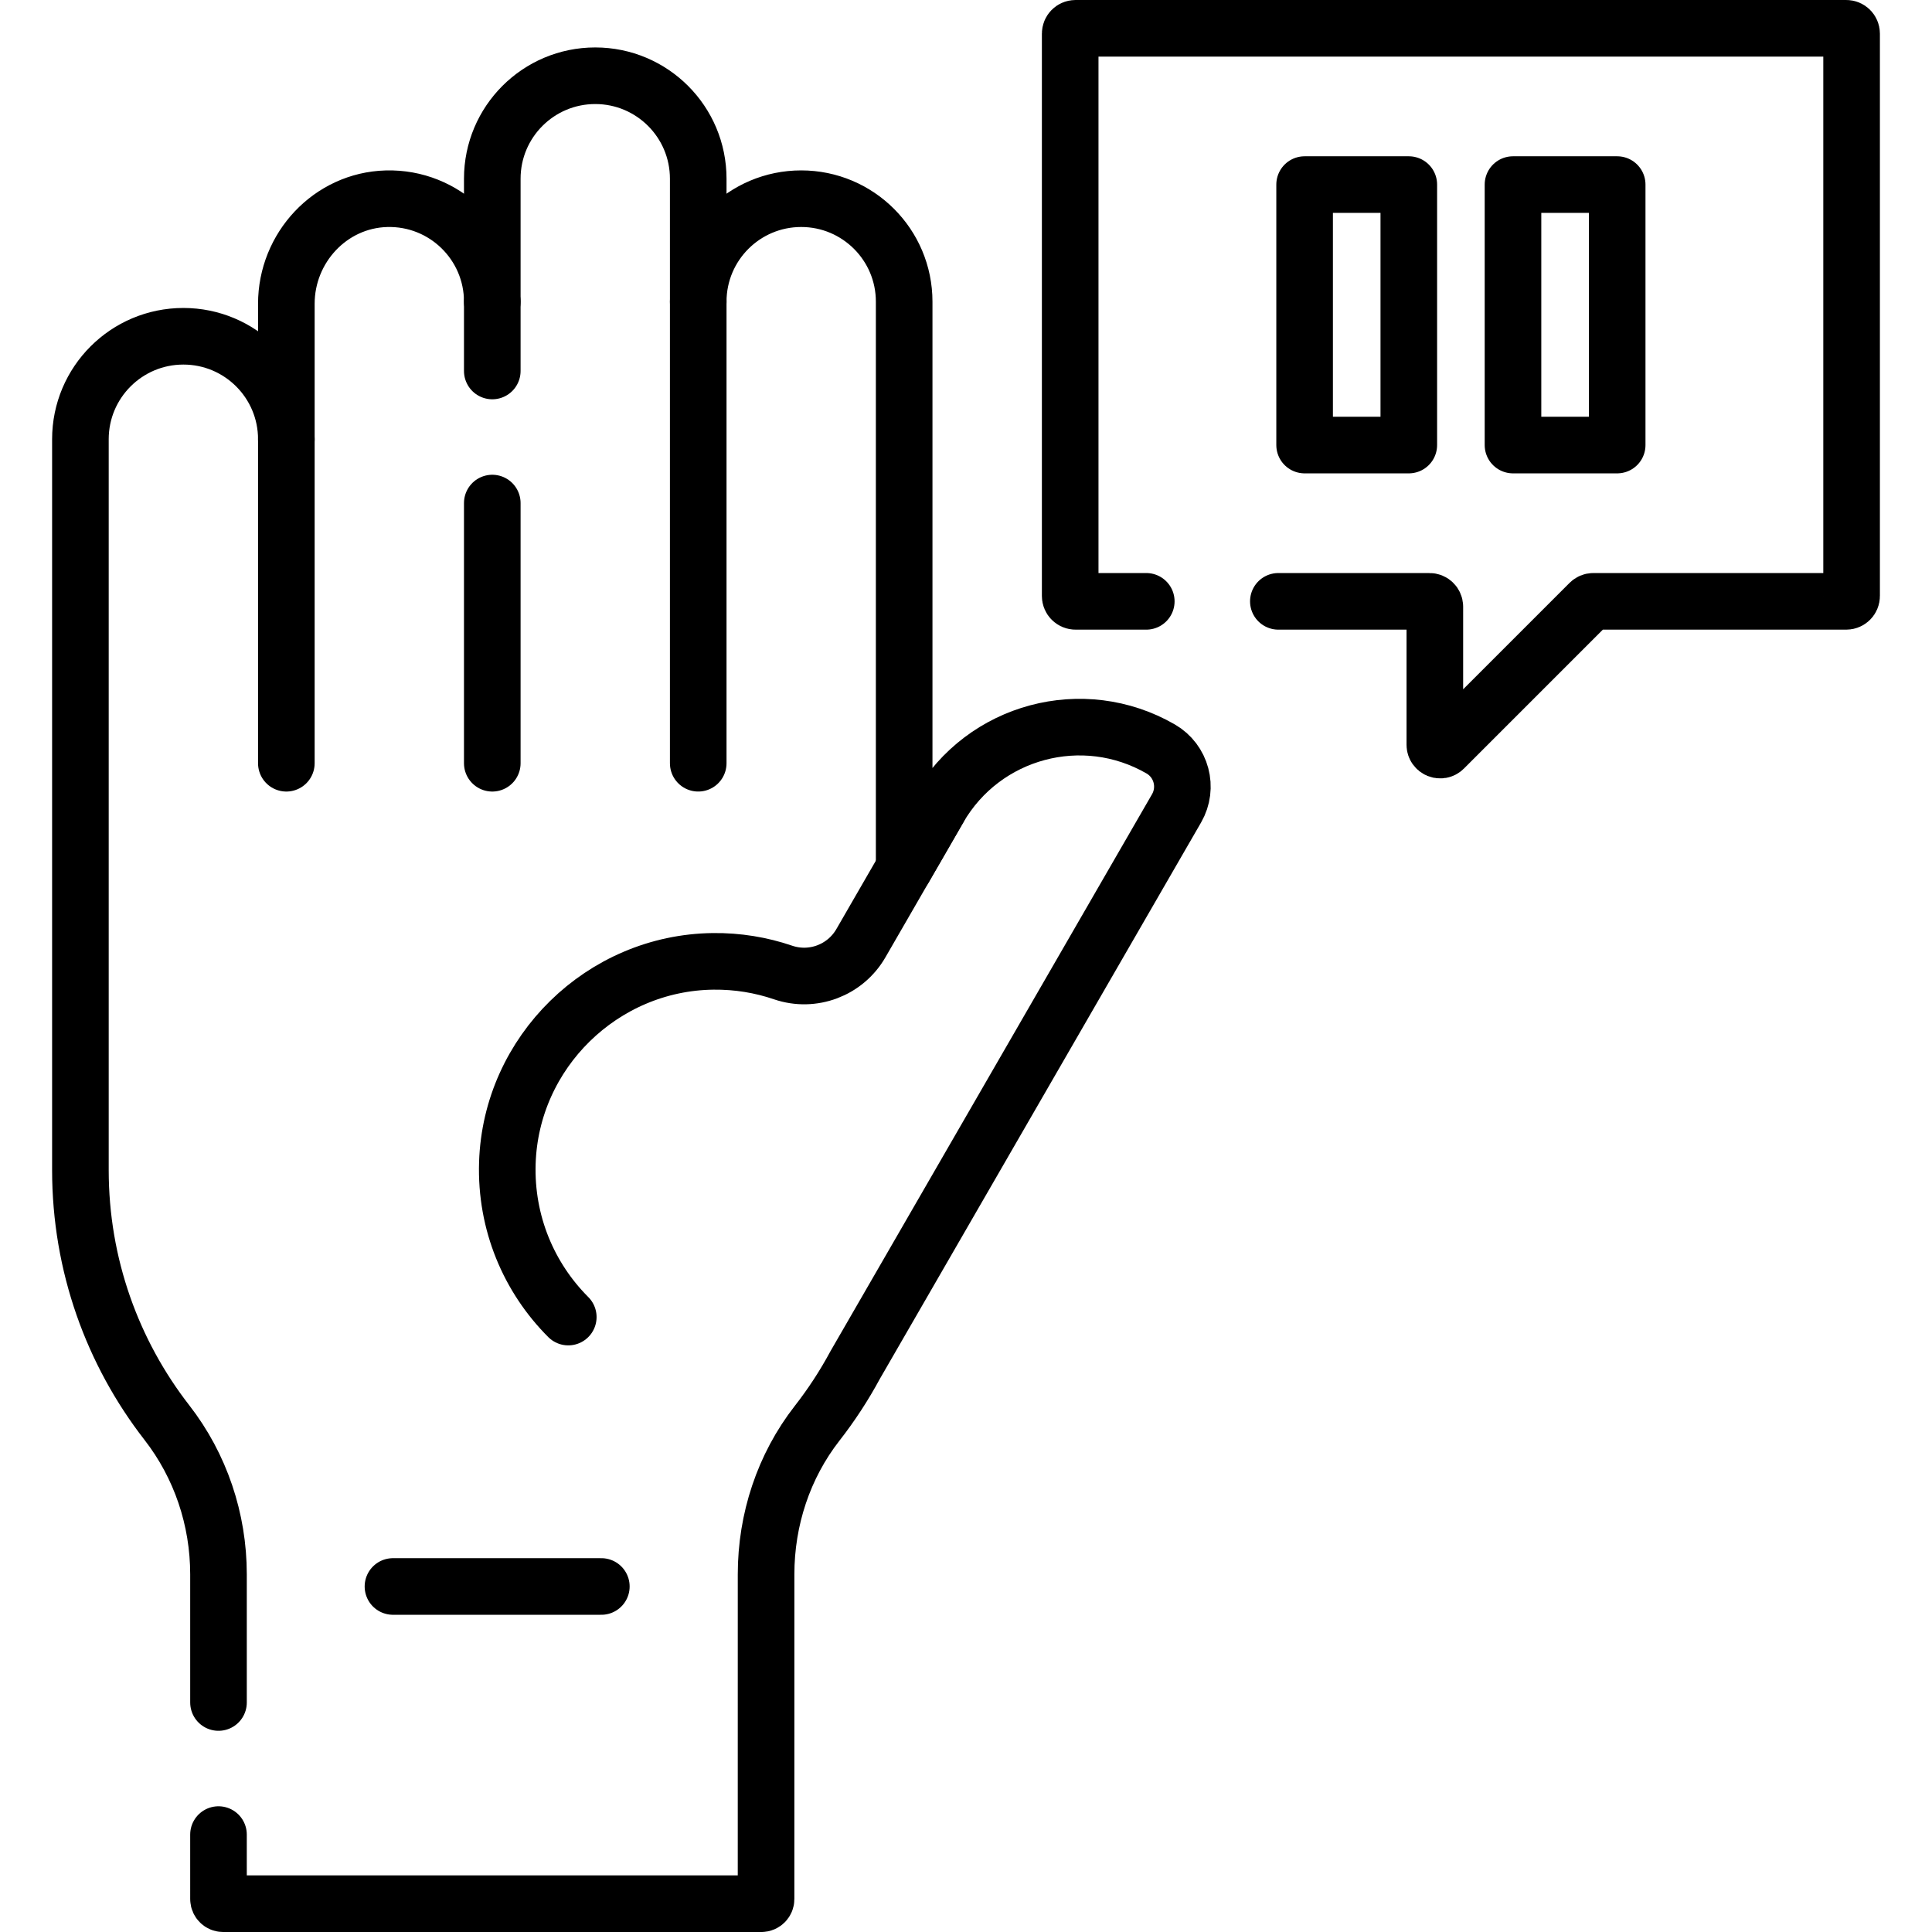 <?xml version="1.0" encoding="UTF-8"?>
<svg xmlns="http://www.w3.org/2000/svg" xmlns:xlink="http://www.w3.org/1999/xlink" version="1.1" id="Capa_1" x="0px" y="0px" viewBox="0 0 512 512" style="enable-background:new 0 0 512 512;" xml:space="preserve" width="512" height="512">
<g>
	<path style="fill:none;stroke:#000000;stroke-width:15;stroke-linecap:round;stroke-linejoin:round;stroke-miterlimit:10;" d="&#10;&#9;&#9;M57.902,486.182l0.002,17.085c0,0.681,0.552,1.233,1.233,1.233h142.644c0.681,0,1.233-0.552,1.233-1.233l0.005-86.075&#10;&#9;&#9;c0.002-14.463,4.637-28.616,13.536-40.018c3.777-4.839,7.154-10.005,10.083-15.447l85.16-147.501&#10;&#9;&#9;c3.179-5.506,1.305-12.56-4.199-15.742c-20.59-11.904-46.93-4.853-58.82,15.741l-9.165,15.874l0-150.153&#10;&#9;&#9;c0-15.071-12.218-27.289-27.289-27.289h0c-15.071,0-27.288,12.218-27.288,27.289V47.361c0-15.071-12.217-27.288-27.288-27.288h0&#10;&#9;&#9;c-15.071,0-27.288,12.217-27.288,27.288v32.583c0-15.326-12.634-27.701-28.055-27.278c-14.864,0.408-26.522,12.977-26.522,27.846&#10;&#9;&#9;v35.891c0-15.071-12.217-27.289-27.288-27.289h0c-15.071,0-27.288,12.217-27.288,27.288l0,193.671&#10;&#9;&#9;c0,25.221,8.554,48.444,22.918,66.926c8.926,11.485,13.675,25.664,13.677,40.209l0.002,33.971"/>
	
		<line style="fill:none;stroke:#000000;stroke-width:15;stroke-linecap:round;stroke-linejoin:round;stroke-miterlimit:10;" x1="185.037" y1="79.946" x2="185.037" y2="202.267"/>
	
		<line style="fill:none;stroke:#000000;stroke-width:15;stroke-linecap:round;stroke-linejoin:round;stroke-miterlimit:10;" x1="130.46" y1="133.317" x2="130.46" y2="202.268"/>
	
		<line style="fill:none;stroke:#000000;stroke-width:15;stroke-linecap:round;stroke-linejoin:round;stroke-miterlimit:10;" x1="130.46" y1="79.946" x2="130.46" y2="98.315"/>
	
		<line style="fill:none;stroke:#000000;stroke-width:15;stroke-linecap:round;stroke-linejoin:round;stroke-miterlimit:10;" x1="75.883" y1="116.393" x2="75.883" y2="202.268"/>
	<path style="fill:none;stroke:#000000;stroke-width:15;stroke-linecap:round;stroke-linejoin:round;stroke-miterlimit:10;" d="&#10;&#9;&#9;M150.6,349.037c-10.387-10.387-16.655-24.892-16.145-40.855c0.937-29.35,25.168-53.067,54.531-53.411&#10;&#9;&#9;c6.49-0.076,12.725,0.967,18.526,2.949c7.846,2.681,16.488-0.579,20.634-7.76l20.633-35.736"/>
	
		<line style="fill:none;stroke:#000000;stroke-width:15;stroke-linecap:round;stroke-linejoin:round;stroke-miterlimit:10;" x1="104.139" y1="420.434" x2="159.361" y2="420.434"/>
	<path style="fill:none;stroke:#000000;stroke-width:15;stroke-linecap:round;stroke-linejoin:round;stroke-miterlimit:10;" d="&#10;&#9;&#9;M303.775,159.361H285.02c-0.778,0-1.409-0.631-1.409-1.409V8.909c0-0.778,0.631-1.409,1.409-1.409h204.265&#10;&#9;&#9;c0.778,0,1.409,0.631,1.409,1.409v149.043c0,0.778-0.631,1.409-1.409,1.409H422.25c-0.374,0-0.732,0.148-0.996,0.413&#10;&#9;&#9;l-38.598,38.598c-0.888,0.888-2.406,0.259-2.406-0.996V160.77c0-0.778-0.631-1.409-1.409-1.409h-40.065"/>
	
		<rect x="345.736" y="48.917" style="fill:none;stroke:#000000;stroke-width:15;stroke-linecap:round;stroke-linejoin:round;stroke-miterlimit:10;" width="27.611" height="69.028"/>
	
		<rect x="400.958" y="48.917" style="fill:none;stroke:#000000;stroke-width:15;stroke-linecap:round;stroke-linejoin:round;stroke-miterlimit:10;" width="27.611" height="69.028"/>
</g>















</svg>
